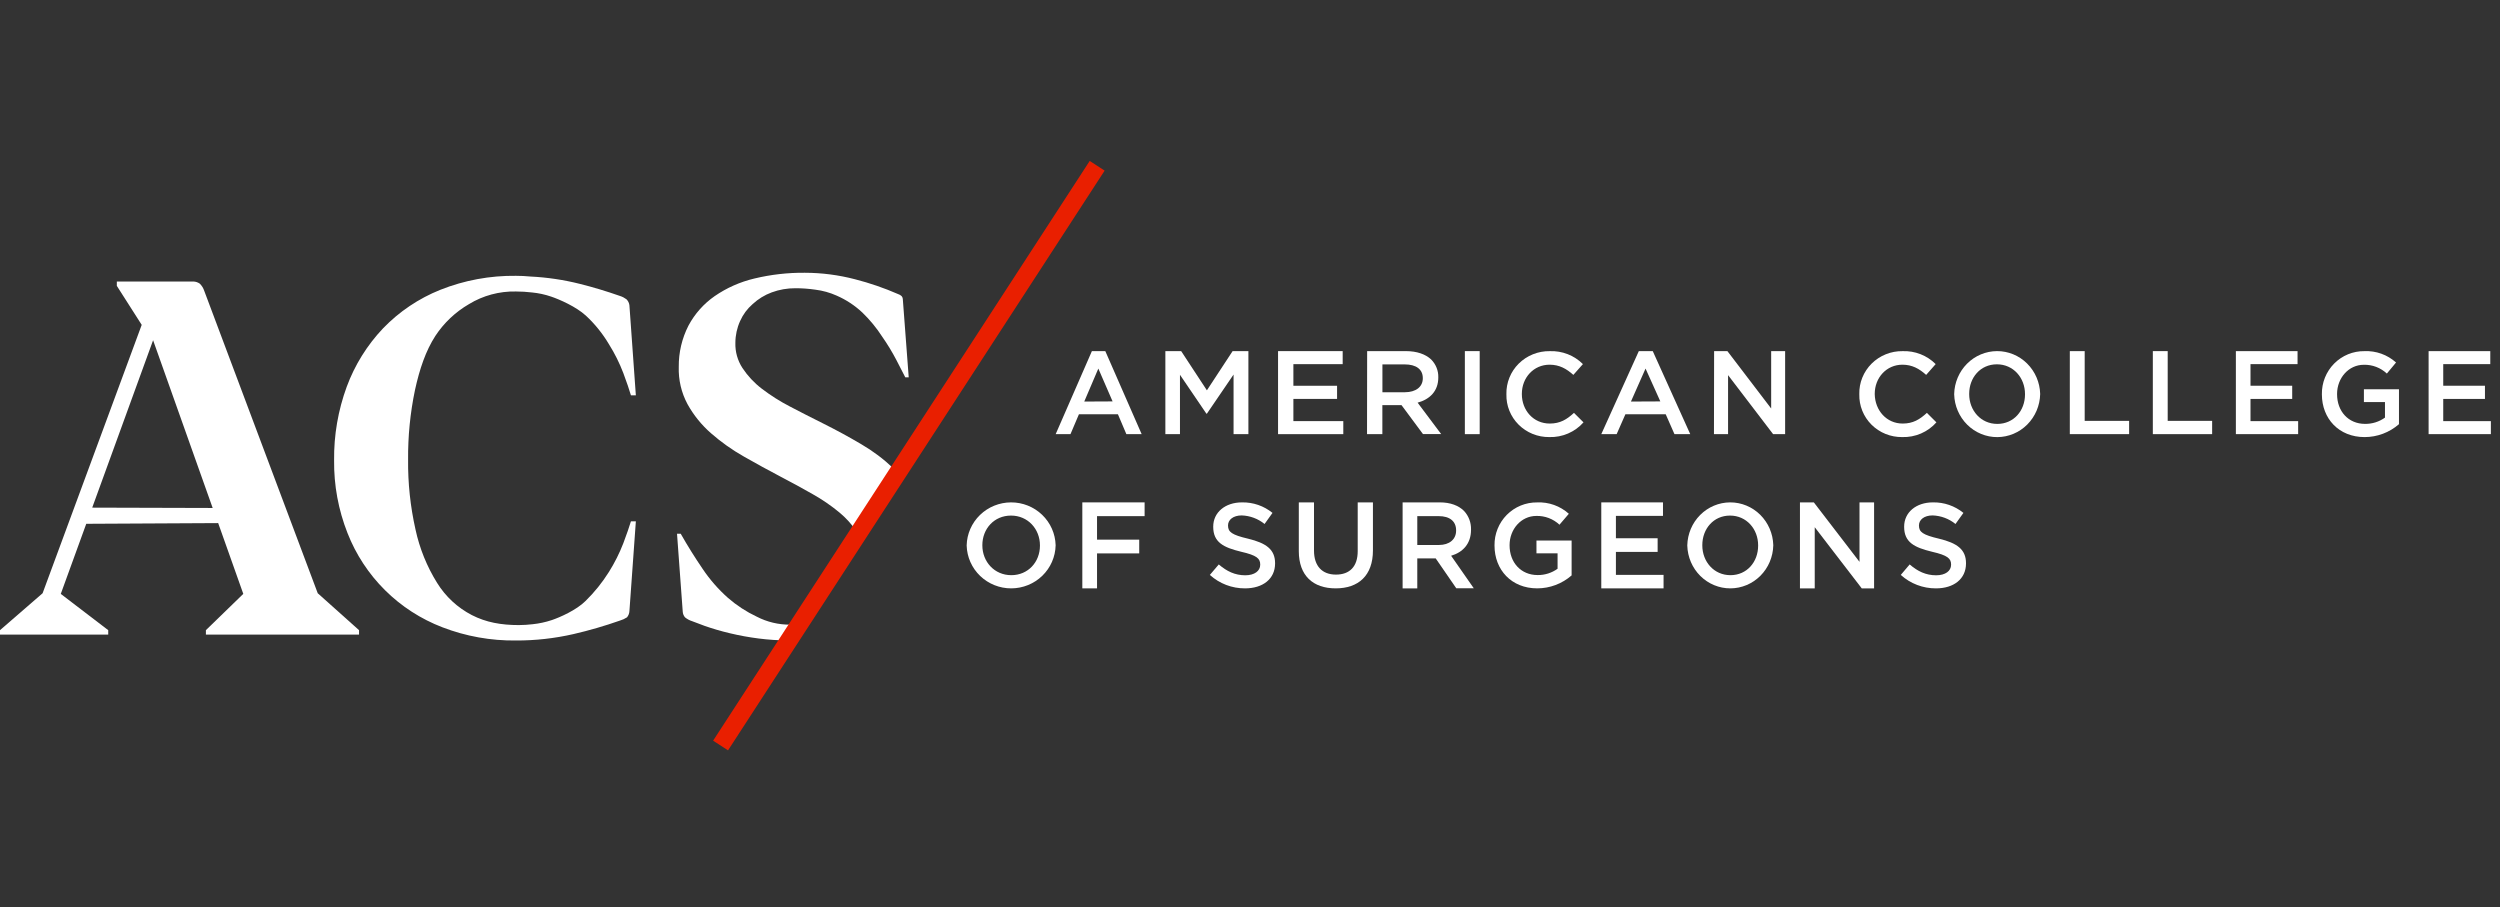 <?xml version="1.0" encoding="utf-8"?>
<svg xmlns="http://www.w3.org/2000/svg" xmlns:xlink="http://www.w3.org/1999/xlink" fill="none" height="90" viewBox="0 0 248 90" width="248">
  <rect x="0" y="0" width="248" height="90" fill="#333333" stroke="none"/>
  <clipPath id="a">
    <path d="m0 15.001h248v60h-248z"/>
  </clipPath>
  <g clip-path="url(#a)">
    <g fill="#fff">
      <path d="m31.519 58.849-11.261-30.005c-.088-.27-.242-.515-.447-.712-.187-.128-.406-.2-.632-.206h-7.589v.432l2.468 3.868-9.831 26.622-4.227 3.665v.438h10.737v-.438l-4.707-3.598 2.527-6.954 13.087-.07 2.491 7.021-3.709 3.601v.438h15.191v-.438zm-10.422-8.457-11.949-.035 6.039-16.605z"/>
      <path d="m63.076 39.216h-.488c-.161-.551-.412-1.286-.753-2.203-.38-.997-.857-1.955-1.424-2.859-.625-1.056-1.4-2.017-2.3-2.85-.965-.882-2.598-1.597-3.424-1.877-.619-.213-1.261-.353-1.912-.415-.529-.063-1.061-.095-1.594-.097-1.642-.035-3.26.4-4.662 1.256-1.34.779-2.481 1.858-3.333 3.153-.953 1.471-1.565 3.283-2.021 5.369-.473 2.27-.702 4.585-.682 6.904-.024 2.329.222 4.652.733 6.925.403 1.875 1.127 3.667 2.141 5.295.838 1.358 2.029 2.463 3.445 3.197 1.415.727 2.915.994 4.668.994.455-.003.91-.031 1.362-.085.649-.067 1.29-.205 1.909-.412.785-.265 2.421-.977 3.345-1.895.882-.863 1.659-1.828 2.315-2.874.569-.905 1.05-1.862 1.435-2.859.341-.91.592-1.633.753-2.168h.488l-.638 8.895c-.009.229-.093.449-.238.627-.217.143-.454.252-.703.324-1.512.532-3.053.98-4.615 1.341-1.868.427-3.779.64-5.695.635-2.496.03-4.975-.415-7.304-1.312-2.133-.818-4.073-2.072-5.694-3.682-1.621-1.61-2.888-3.541-3.72-5.669-.904-2.294-1.355-4.741-1.327-7.207-.029-2.491.396-4.965 1.253-7.304.796-2.155 2.022-4.125 3.603-5.792 1.603-1.663 3.542-2.966 5.686-3.824 2.386-.948 4.934-1.419 7.501-1.386.471 0 .95.024 1.435.071 1.643.08 3.275.321 4.871.721 1.312.326 2.652.729 4.021 1.209.227.072.439.182.63.324.161.157.265.365.294.588z"/>
      <path d="m70.531 42.977c1.006.881 2.101 1.657 3.265 2.315 1.206.688 2.427 1.357 3.662 2.006 1.088.567 2.139 1.139 3.153 1.718.952.532 1.853 1.152 2.692 1.85.62.516 1.164 1.116 1.618 1.783l3.859-6.027c-.053-.056-.103-.109-.159-.162-.965-.922-2.035-1.726-3.189-2.397-1.21-.716-2.472-1.402-3.786-2.059-1.139-.567-2.236-1.127-3.289-1.68-.979-.505-1.911-1.096-2.786-1.765-.752-.573-1.403-1.27-1.924-2.059-.481-.741-.725-1.611-.697-2.494.001-.746.162-1.483.471-2.162.286-.645.711-1.218 1.244-1.68.547-.507 1.189-.901 1.889-1.159.753-.278 1.55-.417 2.353-.412.663-.001 1.326.048 1.983.144.727.091 1.437.289 2.106.588.943.411 1.808.981 2.556 1.685.747.722 1.408 1.528 1.971 2.4.516.738.983 1.508 1.4 2.306.374.721.668 1.294.882 1.715h.341l-.588-7.784c-.009-.102-.05-.197-.118-.274-.1-.092-.218-.16-.347-.2-1.384-.604-2.814-1.096-4.277-1.471-1.622-.423-3.292-.639-4.968-.644-1.689-.016-3.373.176-5.015.571-1.411.334-2.748.927-3.942 1.75-1.084.755-1.973 1.756-2.594 2.921-.647 1.265-.977 2.668-.962 4.089-.042 1.288.256 2.564.865 3.7.603 1.09 1.392 2.066 2.33 2.886z"/>
      <path d="m69.863 62.075c.831.291 1.676.539 2.533.741.947.227 1.905.402 2.871.524.95.122 1.907.185 2.865.191l1.003-1.565h-.75c-1.152.009-2.289-.263-3.312-.791-1.037-.488-2.001-1.118-2.865-1.871-.952-.846-1.793-1.809-2.503-2.865-.771-1.13-1.497-2.294-2.18-3.495h-.365l.568 7.748c.014.203.093.396.226.55.209.17.449.299.706.379.377.15.777.303 1.203.453z"/>
      <path d="m108.316 34.831h1.33l3.607 8.237h-1.517l-.839-1.975h-3.866l-.839 1.975h-1.469zm2.053 4.989-1.414-3.258-1.397 3.272z"/>
      <path d="m115.605 34.831h1.568l2.551 3.89 2.551-3.89h1.567v8.237h-1.472v-5.912l-2.646 3.882h-.048l-2.623-3.859v5.889h-1.448z"/>
      <path d="m126.783 34.831h6.41v1.293h-4.889v2.144h4.333v1.304h-4.333v2.203h4.951v1.293h-6.472z"/>
      <path d="m135.621 34.831h3.847c1.084 0 1.939.304 2.496.822.476.479.733 1.117.715 1.776v.022c0 1.354-.851 2.165-2.052 2.494l2.336 3.116h-1.803l-2.128-2.869h-1.902v2.874h-1.521zm3.746 4.079c1.088 0 1.775-.54 1.775-1.376v-.023c0-.881-.669-1.362-1.793-1.362h-2.213v2.761z"/>
      <path d="m145.314 34.831h1.471v8.237h-1.471z"/>
      <path d="m149.435 39.12v-.022c-.013-.56.089-1.118.3-1.639.21-.521.525-.994.927-1.392.401-.398.88-.712 1.408-.924.527-.212 1.093-.317 1.663-.309.609-.024 1.217.079 1.784.3.567.221 1.08.557 1.508.985l-.949 1.071c-.682-.612-1.387-1.012-2.358-1.012-1.578 0-2.751 1.282-2.751 2.894v.025c0 1.612 1.147 2.92 2.766 2.92 1.029 0 1.687-.4 2.404-1.06l.945.941c-.421.476-.944.854-1.532 1.107-.587.253-1.225.373-1.866.353-.565.006-1.125-.1-1.647-.312-.523-.212-.996-.525-1.392-.92-.397-.396-.708-.866-.916-1.382-.208-.516-.308-1.069-.294-1.624z"/>
      <path d="m162.571 34.831h1.383l3.719 8.237h-1.566l-.869-1.975h-3.997l-.869 1.975h-1.524zm2.134 4.989-1.467-3.258-1.449 3.272z"/>
      <path d="m170.04 34.831h1.318l4.342 5.692v-5.692h1.385v8.237h-1.192l-4.469-5.855v5.855h-1.399z"/>
      <path d="m184.443 39.12v-.022c-.013-.56.088-1.118.299-1.639.211-.521.526-.994.926-1.392.4-.398.878-.712 1.405-.924.527-.212 1.09-.317 1.66-.309.608-.024 1.215.079 1.78.3.566.221 1.079.557 1.505.985l-.944 1.071c-.68-.612-1.386-1.012-2.353-1.012-1.578 0-2.748 1.282-2.748 2.894v.025c.026 1.612 1.17 2.92 2.771 2.92 1.026 0 1.685-.4 2.402-1.06l.944.941c-.42.476-.944.855-1.53 1.107-.587.253-1.224.373-1.865.353-.564.007-1.125-.098-1.647-.309-.522-.211-.996-.524-1.394-.919-.397-.396-.708-.866-.917-1.383-.208-.517-.307-1.071-.294-1.627z"/>
      <path d="m205.326 34.831h1.475v6.919h4.408v1.317h-5.883z"/>
      <path d="m213.561 34.831h1.474v6.919h4.409v1.317h-5.883z"/>
      <path d="m221.799 34.831h6.118v1.293h-4.667v2.144h4.136v1.304h-4.136v2.203h4.726v1.293h-6.177z"/>
      <path d="m230.331 39.122v-.023c-.009-.561.094-1.119.303-1.639.209-.52.52-.994.912-1.391.393-.398.862-.712 1.377-.924.515-.212 1.067-.318 1.623-.311 1.153-.051 2.28.353 3.141 1.127l-.911 1.097c-.62-.58-1.442-.893-2.288-.871-1.506 0-2.651 1.319-2.651 2.895v.025c0 1.691 1.117 2.943 2.779 2.943.707.008 1.398-.21 1.973-.623v-1.539h-2.09v-1.271h3.479v3.461c-.947.826-2.157 1.281-3.409 1.282-2.557 0-4.238-1.835-4.238-4.239z"/>
      <path d="m240.918 34.831h6.118v1.293h-4.667v2.144h4.139v1.304h-4.139v2.203h4.726v1.293h-6.177z"/>
      <path d="m95.894 54.124v-.023c.026-1.138.501-2.221 1.323-3.018s1.927-1.244 3.078-1.247c1.151-.003 2.258.439 3.084 1.231.827.793 1.307 1.873 1.34 3.011v.023c-.027 1.138-.502 2.221-1.324 3.018s-1.927 1.244-3.078 1.247-2.258-.439-3.084-1.232c-.826-.792-1.307-1.873-1.339-3.011zm7.269 0v-.023c0-1.621-1.194-2.956-2.87-2.956-1.676 0-2.844 1.312-2.844 2.933v.023c0 1.62 1.194 2.956 2.87 2.956 1.676 0 2.844-1.31 2.844-2.933z"/>
      <path d="m107.367 49.836h6.178v1.365h-4.719v2.332h4.185v1.364h-4.185v3.469h-1.459z"/>
      <path d="m120.018 57.032.884-1.04c.8.686 1.61 1.077 2.634 1.077.905 0 1.478-.428 1.478-1.043v-.023c0-.593-.334-.913-1.883-1.267-1.778-.428-2.779-.947-2.779-2.475v-.02c0-1.417 1.192-2.404 2.854-2.404 1.101-.021 2.175.349 3.026 1.043l-.787 1.1c-.641-.521-1.435-.82-2.263-.85-.855 0-1.361.439-1.361.984v.026c0 .638.383.921 1.998 1.301 1.763.428 2.67 1.054 2.67 2.429v.023c0 1.55-1.229 2.475-2.981 2.475-1.291.006-2.537-.47-3.49-1.335z"/>
      <path d="m128.842 54.673v-4.837h1.507v4.777c0 1.56.823 2.387 2.176 2.387 1.352 0 2.16-.781 2.16-2.327v-4.837h1.511v4.765c0 2.507-1.448 3.765-3.695 3.765-2.245 0-3.659-1.258-3.659-3.694z"/>
      <path d="m139.139 49.836h3.698c1.043 0 1.863.315 2.397.851.227.245.406.533.525.849.118.316.175.652.167.99v.026c0 1.399-.82 2.238-1.975 2.579l2.248 3.226h-1.736l-2.039-2.961h-1.829v2.97h-1.456zm3.601 4.226c1.047 0 1.706-.562 1.706-1.425v-.026c0-.912-.643-1.411-1.724-1.411h-2.127v2.862z"/>
      <path d="m148.256 54.125v-.023c-.008-.561.095-1.118.305-1.638.209-.52.52-.993.913-1.39.394-.397.863-.711 1.379-.923.517-.212 1.07-.318 1.627-.311 1.156-.053 2.287.352 3.149 1.127l-.929 1.085c-.623-.581-1.446-.893-2.295-.871-1.51 0-2.655 1.319-2.655 2.897v.022c0 1.691 1.12 2.946 2.784 2.946.708.008 1.401-.211 1.977-.626v-1.53h-2.094v-1.271h3.487v3.461c-.947.829-2.16 1.285-3.415 1.285-2.552 0-4.233-1.838-4.233-4.242z"/>
      <path d="m158.848 49.836h6.12v1.339h-4.67v2.22h4.139v1.354h-4.139v2.279h4.727v1.339h-6.177z"/>
      <path d="m167.379 54.124v-.023c.026-1.138.484-2.221 1.279-3.018.796-.797 1.863-1.244 2.976-1.247 1.113-.003 2.182.439 2.982 1.231.798.793 1.262 1.873 1.294 3.011v.023c-.026 1.138-.484 2.221-1.279 3.018-.796.797-1.863 1.244-2.976 1.247-1.112.003-2.182-.439-2.982-1.232-.798-.792-1.262-1.873-1.294-3.011zm7.028 0v-.023c0-1.621-1.154-2.956-2.789-2.956-1.634 0-2.749 1.312-2.749 2.933v.023c0 1.62 1.154 2.956 2.789 2.956 1.634 0 2.749-1.31 2.749-2.933z"/>
      <path d="m193.854 39.119v-.023c.026-1.138.484-2.221 1.278-3.018.795-.797 1.863-1.244 2.976-1.248 1.112-.003 2.183.439 2.981 1.232.8.793 1.264 1.873 1.296 3.011v.023c-.026 1.138-.485 2.221-1.28 3.018-.795.797-1.862 1.244-2.975 1.248-1.113.003-2.183-.439-2.982-1.232-.798-.793-1.264-1.873-1.294-3.011zm7.027 0v-.023c0-1.62-1.155-2.956-2.789-2.956s-2.749 1.312-2.749 2.933v.023c0 1.62 1.154 2.956 2.788 2.956s2.75-1.31 2.75-2.933z"/>
      <path d="m178.555 49.836h1.377l4.531 5.899v-5.899h1.446v8.531h-1.224l-4.664-6.068v6.068h-1.466z"/>
      <path d="m188.557 57.032.881-1.04c.798.686 1.608 1.077 2.632 1.077.907 0 1.478-.428 1.478-1.043v-.023c0-.592-.334-.913-1.883-1.267-1.774-.428-2.774-.947-2.774-2.475v-.02c0-1.417 1.191-2.404 2.851-2.404 1.103-.022 2.177.348 3.029 1.043l-.787 1.1c-.641-.521-1.436-.82-2.264-.85-.856 0-1.359.439-1.359.984v.026c0 .638.381.921 1.997 1.301 1.766.428 2.67 1.054 2.67 2.429v.023c0 1.551-1.226 2.475-2.978 2.475-1.292.008-2.539-.469-3.493-1.335z"/>
    </g>
    <path clip-rule="evenodd" d="m109.579 16.927-37.359 57.508-1.48-.961 37.358-57.509z" fill="#e91f00" fill-rule="evenodd"/>
  </g>
</svg>